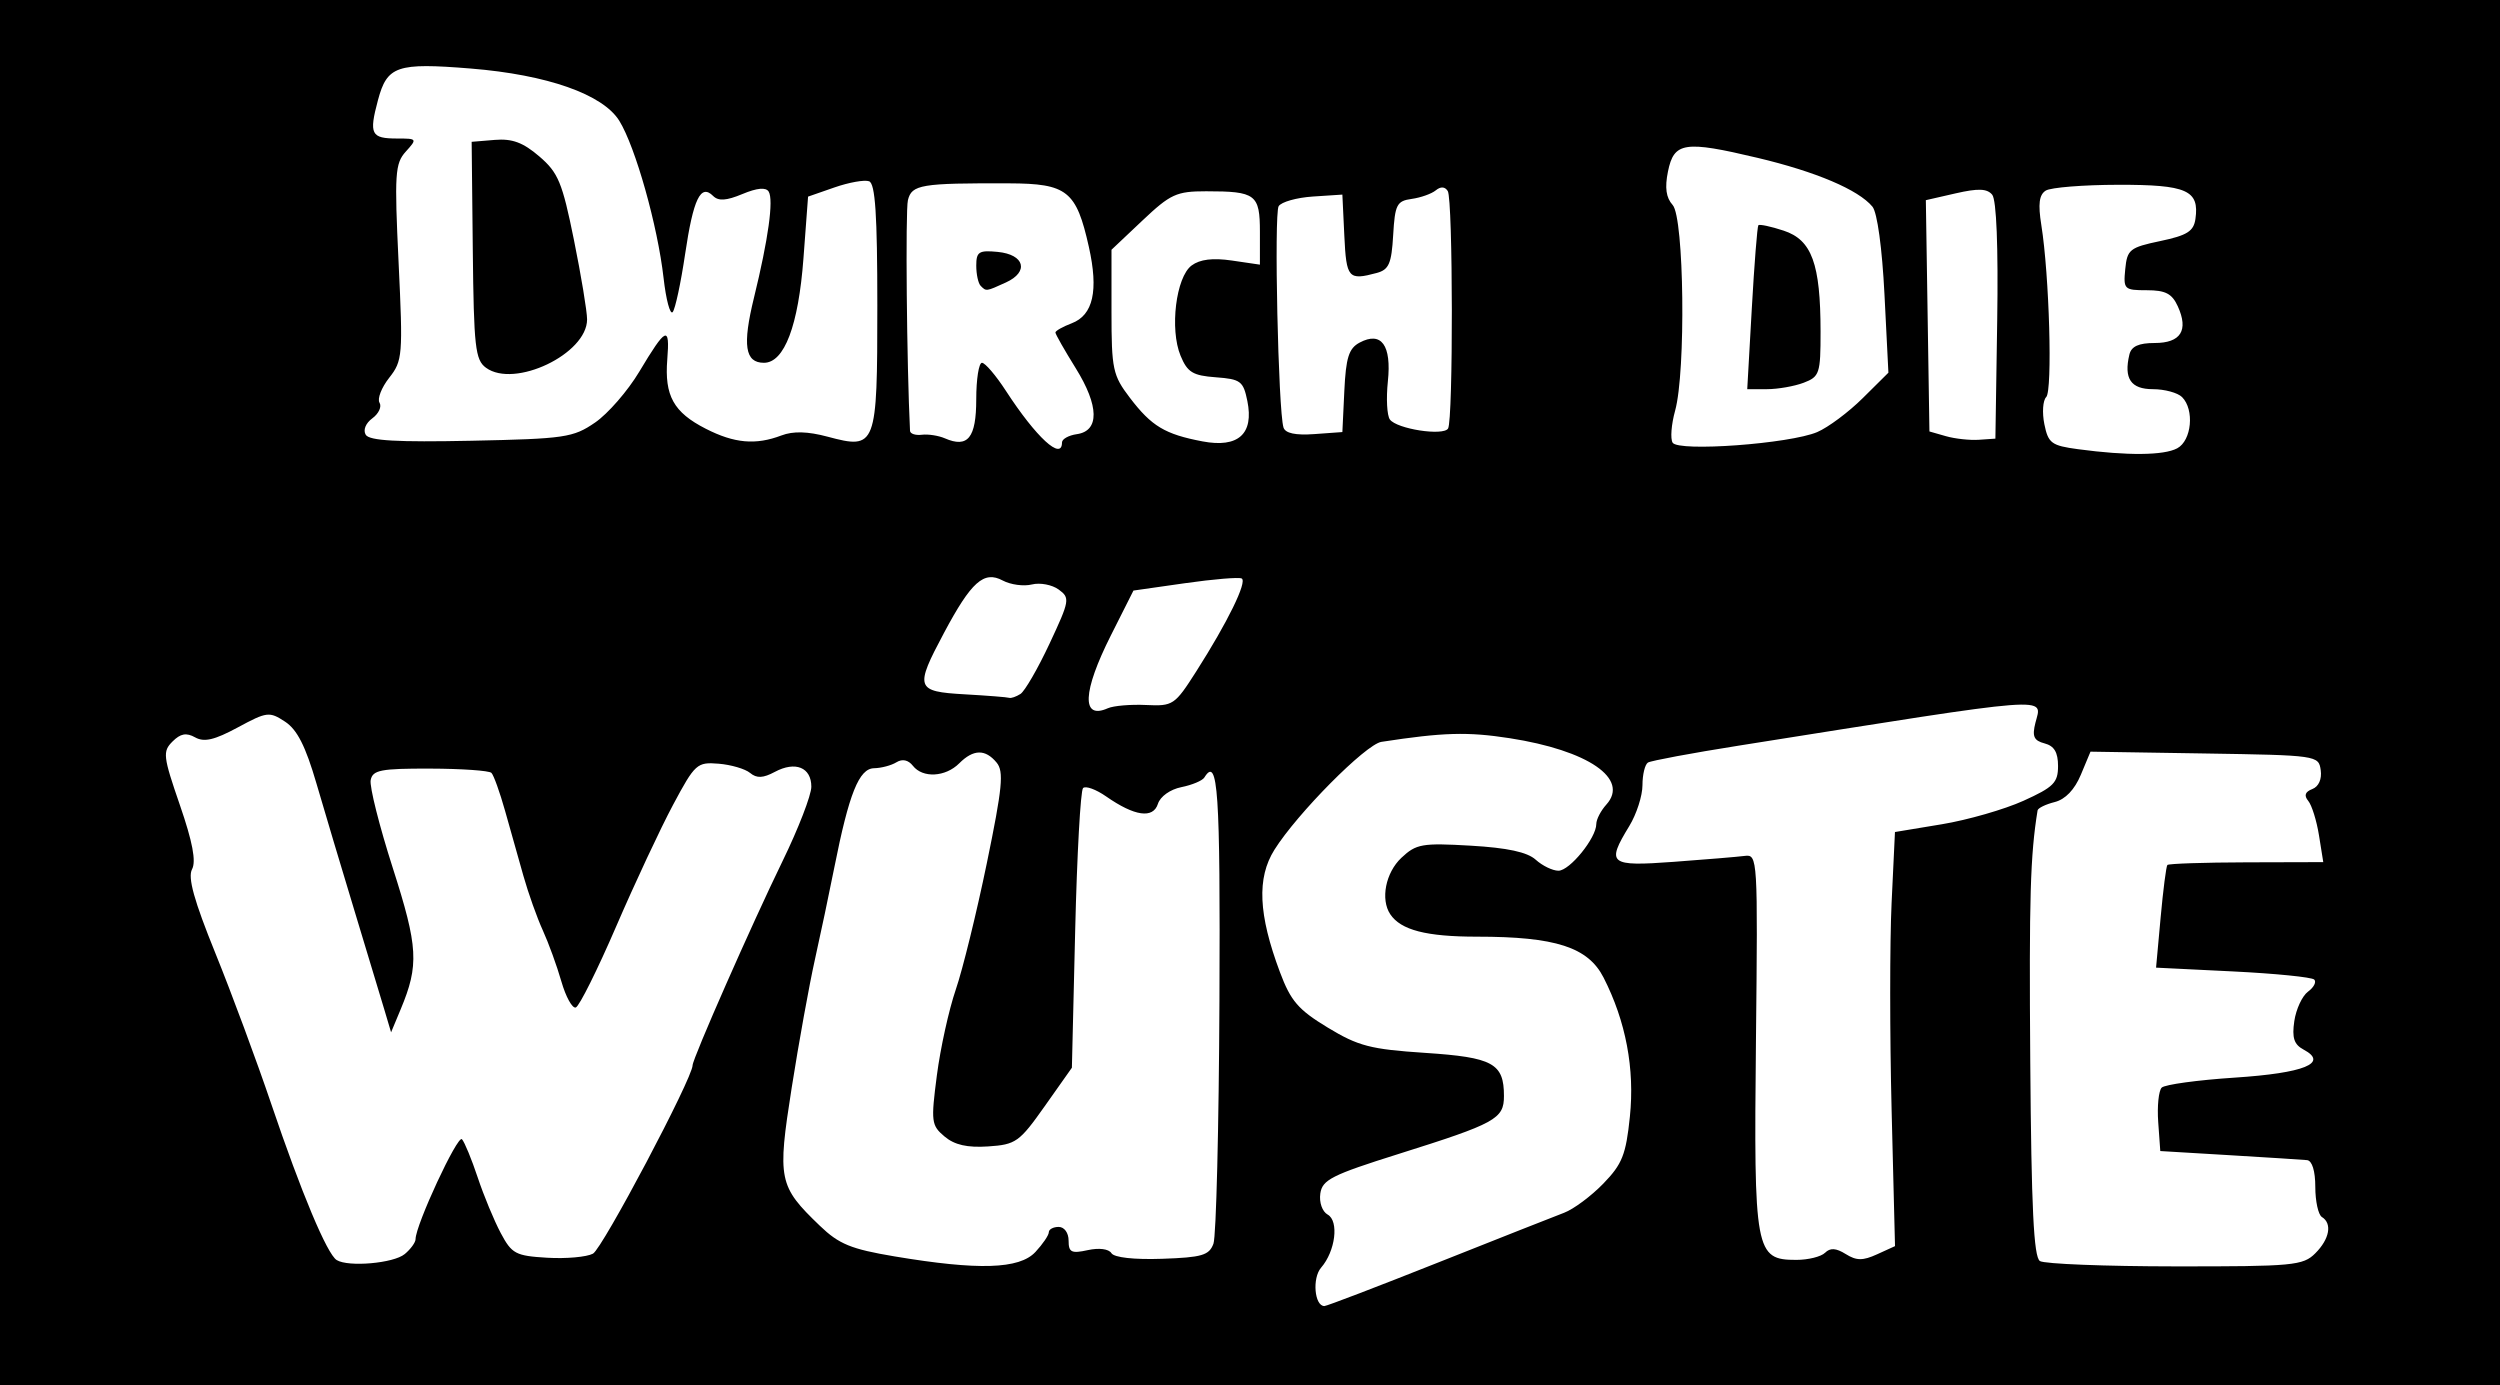 <?xml version="1.0" encoding="UTF-8" standalone="no"?>
<!-- Created with Inkscape (http://www.inkscape.org/) -->

<svg
   xmlns:dc="http://purl.org/dc/elements/1.1/"
   xmlns:cc="http://creativecommons.org/ns#"
   xmlns:rdf="http://www.w3.org/1999/02/22-rdf-syntax-ns#"
   xmlns:svg="http://www.w3.org/2000/svg"
   xmlns="http://www.w3.org/2000/svg"
   xmlns:sodipodi="http://sodipodi.sourceforge.net/DTD/sodipodi-0.dtd"
   xmlns:inkscape="http://www.inkscape.org/namespaces/inkscape"
   width="379"
   height="210"
   id="svg2"
   version="1.1"
   inkscape:version="0.48.3.1 r9886"
   sodipodi:docname="Neues Dokument 1">
  <defs
     id="defs4" />
  <sodipodi:namedview
     id="base"
     pagecolor="#ffffff"
     bordercolor="#666666"
     borderopacity="1.0"
     inkscape:pageopacity="0.0"
     inkscape:pageshadow="2"
     inkscape:zoom="1.4"
     inkscape:cx="208.78573"
     inkscape:cy="130.00001"
     inkscape:document-units="px"
     inkscape:current-layer="layer1"
     showgrid="false"
     fit-margin-top="0"
     fit-margin-left="0"
     fit-margin-right="0"
     fit-margin-bottom="0"
     inkscape:window-width="1385"
     inkscape:window-height="876"
     inkscape:window-x="55"
     inkscape:window-y="24"
     inkscape:window-maximized="1" />
  <g
     inkscape:label="Ebene 1"
     inkscape:groupmode="layer"
     id="layer1"
     transform="translate(-141.214,-423.791)">
    <path
       style="fill:#000000"
       d="m 141.214,528.791 0,-105 189.5,0 189.5,0 0,105 0,105 -189.5,0 -189.5,0 0,-105 z m 217.959,86.423 c 9.098,-3.617 17.719,-7.022 19.16,-7.567 1.44,-0.545 4.117,-2.536 5.948,-4.426 2.863,-2.953 3.427,-4.376 4.023,-10.137 0.752,-7.27 -0.608,-14.468 -3.987,-21.09 -2.353,-4.612 -7.274,-6.203 -19.184,-6.203 -7.69,0 -11.551,-0.998 -13.155,-3.4 -1.506,-2.255 -0.706,-6.307 1.689,-8.557 2.246,-2.11 3.134,-2.266 10.488,-1.84 5.579,0.323 8.596,0.974 9.875,2.131 1.013,0.916 2.562,1.666 3.444,1.666 1.712,0 5.739,-4.966 5.739,-7.076 0,-0.697 0.686,-2.025 1.524,-2.951 3.535,-3.907 -2.742,-8.213 -14.669,-10.064 -6.371,-0.988 -10.062,-0.883 -19.432,0.557 -2.367,0.364 -12.774,10.862 -16.223,16.364 -2.681,4.278 -2.432,9.802 0.836,18.537 1.641,4.385 2.775,5.701 7.247,8.412 4.642,2.813 6.478,3.291 14.759,3.836 10.295,0.678 11.958,1.588 11.958,6.54 0,3.468 -1.242,4.15 -15.984,8.787 -10.111,3.18 -11.557,3.912 -11.856,5.999 -0.192,1.344 0.293,2.731 1.116,3.192 1.742,0.975 1.176,5.546 -0.996,8.044 -1.371,1.577 -1.009,5.822 0.497,5.822 0.353,0 8.085,-2.959 17.183,-6.577 z m -156.612,-1.296 c 0.909,-0.755 1.653,-1.778 1.653,-2.273 0,-2.127 6.38,-15.868 7.034,-15.148 0.396,0.436 1.47,3.043 2.386,5.793 0.916,2.75 2.488,6.544 3.493,8.432 1.677,3.151 2.252,3.457 7.037,3.742 2.866,0.171 5.992,-0.107 6.946,-0.618 1.437,-0.769 15.104,-26.612 15.104,-28.56 0,-1.011 8.984,-21.4 13.637,-30.95 2.4,-4.925 4.363,-10.002 4.363,-11.281 0,-2.931 -2.419,-3.913 -5.533,-2.246 -1.785,0.955 -2.744,0.997 -3.751,0.161 -0.744,-0.617 -2.892,-1.248 -4.774,-1.401 -3.273,-0.266 -3.573,0.004 -6.897,6.222 -1.912,3.575 -5.798,11.881 -8.636,18.458 -2.838,6.577 -5.591,12.102 -6.118,12.278 -0.527,0.176 -1.511,-1.606 -2.188,-3.958 -0.676,-2.353 -1.942,-5.833 -2.812,-7.735 -0.87,-1.901 -2.192,-5.614 -2.937,-8.25 -0.745,-2.636 -2.001,-7.09 -2.792,-9.897 -0.79,-2.807 -1.717,-5.384 -2.06,-5.727 -0.343,-0.343 -4.523,-0.634 -9.29,-0.647 -7.497,-0.02 -8.713,0.215 -9.016,1.744 -0.193,0.972 1.314,6.96 3.348,13.307 3.852,12.019 4.003,14.718 1.203,21.432 l -1.457,3.494 -1.041,-3.5 c -0.573,-1.925 -2.612,-8.675 -4.531,-15 -1.92,-6.325 -4.504,-14.977 -5.743,-19.226 -1.649,-5.657 -2.924,-8.166 -4.759,-9.368 -2.38,-1.559 -2.742,-1.515 -7.167,0.874 -3.53,1.906 -5.097,2.272 -6.46,1.509 -1.338,-0.749 -2.22,-0.588 -3.437,0.629 -1.515,1.515 -1.432,2.229 1.124,9.641 1.926,5.584 2.482,8.524 1.839,9.726 -0.668,1.248 0.305,4.748 3.537,12.718 2.452,6.048 6.278,16.371 8.501,22.94 4.512,13.328 8.436,22.685 9.892,23.585 1.766,1.091 8.624,0.491 10.301,-0.901 z m 95.614,-0.316 c 1.121,-1.204 2.039,-2.554 2.039,-3 0,-0.446 0.675,-0.811 1.5,-0.811 0.852,0 1.5,0.898 1.5,2.079 0,1.775 0.425,1.986 2.905,1.441 1.709,-0.375 3.184,-0.187 3.582,0.458 0.412,0.666 3.432,1.001 7.697,0.855 6.04,-0.208 7.126,-0.527 7.775,-2.287 0.415,-1.125 0.824,-17.684 0.908,-36.796 0.141,-31.89 -0.22,-37.226 -2.288,-33.879 -0.296,0.479 -1.861,1.135 -3.479,1.459 -1.687,0.337 -3.203,1.414 -3.556,2.526 -0.728,2.294 -3.531,1.895 -7.853,-1.117 -1.544,-1.076 -3.119,-1.646 -3.5,-1.266 -0.381,0.38 -0.917,10.074 -1.192,21.543 l -0.5,20.852 -4.108,5.816 c -3.854,5.456 -4.385,5.835 -8.58,6.114 -3.176,0.212 -5.092,-0.223 -6.612,-1.5 -2.014,-1.692 -2.083,-2.239 -1.169,-9.276 0.534,-4.113 1.824,-9.963 2.866,-13 1.042,-3.037 3.161,-11.662 4.708,-19.167 2.368,-11.485 2.602,-13.899 1.481,-15.25 -1.717,-2.069 -3.515,-2.033 -5.661,0.112 -2.094,2.094 -5.537,2.28 -7.025,0.381 -0.702,-0.896 -1.604,-1.09 -2.499,-0.537 -0.77,0.476 -2.297,0.882 -3.393,0.903 -2.277,0.043 -3.796,3.836 -6.022,15.037 -0.765,3.85 -2.094,10.15 -2.952,14 -0.858,3.85 -2.437,12.57 -3.508,19.377 -2.198,13.971 -2.003,14.927 4.262,20.947 2.907,2.794 4.719,3.536 11.335,4.647 12.677,2.129 18.917,1.936 21.336,-0.661 z m 194.039,0.189 c 2.166,-2.166 2.593,-4.516 1,-5.5 -0.55,-0.34 -1,-2.391 -1,-4.559 0,-2.421 -0.482,-3.988 -1.25,-4.064 -0.688,-0.067 -5.975,-0.405 -11.75,-0.75 l -10.5,-0.627 -0.314,-4.386 c -0.173,-2.412 0.066,-4.766 0.531,-5.231 0.465,-0.465 5.445,-1.146 11.067,-1.515 10.561,-0.692 14.27,-2.2 10.447,-4.246 -1.459,-0.781 -1.787,-1.782 -1.414,-4.319 0.267,-1.817 1.204,-3.829 2.083,-4.472 0.879,-0.643 1.301,-1.466 0.939,-1.828 -0.363,-0.363 -5.907,-0.918 -12.319,-1.234 l -11.66,-0.574 0.693,-7.598 c 0.381,-4.179 0.841,-7.764 1.023,-7.966 0.182,-0.203 5.574,-0.383 11.982,-0.401 l 11.652,-0.032 -0.648,-4.05 c -0.356,-2.227 -1.089,-4.582 -1.629,-5.232 -0.675,-0.814 -0.484,-1.374 0.614,-1.795 0.966,-0.371 1.469,-1.502 1.276,-2.867 -0.316,-2.228 -0.525,-2.258 -17.611,-2.528 l -17.291,-0.274 -1.465,3.506 c -0.944,2.259 -2.352,3.729 -3.959,4.132 -1.372,0.344 -2.541,0.915 -2.598,1.268 -1.107,6.805 -1.294,13.23 -1.109,38.084 0.165,22.228 0.525,29.637 1.466,30.235 0.686,0.435 9.909,0.799 20.497,0.807 17.928,0.014 19.387,-0.122 21.25,-1.985 z m -74.318,-0.082 c 0.776,-0.776 1.66,-0.721 3.126,0.194 1.635,1.021 2.588,1.029 4.76,0.039 l 2.716,-1.238 -0.515,-20.604 c -0.283,-11.332 -0.285,-25.458 -0.004,-31.39 l 0.511,-10.785 7.112,-1.178 c 3.911,-0.648 9.474,-2.247 12.362,-3.553 4.578,-2.072 5.25,-2.746 5.25,-5.273 0,-2.075 -0.579,-3.048 -2.04,-3.43 -1.628,-0.426 -1.909,-1.055 -1.392,-3.117 1.016,-4.046 3.547,-4.241 -44.988,3.458 -7.106,1.127 -13.293,2.281 -13.75,2.563 -0.457,0.282 -0.831,1.826 -0.831,3.43 0,1.604 -0.898,4.39 -1.996,6.191 -3.523,5.779 -3.064,6.148 6.746,5.429 4.812,-0.353 9.65,-0.757 10.75,-0.898 1.965,-0.252 1.995,0.239 1.704,28.099 -0.333,31.957 -0.114,33.144 6.119,33.144 1.802,0 3.764,-0.487 4.359,-1.082 z M 314.952,530.669 c 4.096,0.193 4.35,0.024 7.611,-5.089 4.755,-7.455 7.766,-13.609 6.894,-14.089 -0.408,-0.225 -4.268,0.095 -8.577,0.71 l -7.834,1.119 -3.416,6.782 c -4.315,8.569 -4.497,12.855 -0.468,11.059 0.854,-0.381 3.459,-0.602 5.79,-0.492 z m -19.039,-1.671 c 0.659,-0.419 2.644,-3.852 4.412,-7.63 3.063,-6.545 3.128,-6.931 1.39,-8.201 -1.003,-0.733 -2.834,-1.08 -4.069,-0.77 -1.235,0.31 -3.225,0.039 -4.421,-0.601 -2.851,-1.526 -4.765,0.181 -8.9,7.94 -4.47,8.387 -4.301,8.891 3.14,9.314 3.438,0.195 6.475,0.435 6.75,0.532 0.275,0.098 1.039,-0.165 1.698,-0.584 z m 175.368,-37.243 c 2.192,-1.173 2.636,-5.863 0.734,-7.765 -0.66,-0.66 -2.652,-1.2 -4.427,-1.2 -3.34,0 -4.429,-1.607 -3.558,-5.25 0.297,-1.243 1.407,-1.75 3.833,-1.75 3.961,0 5.167,-1.915 3.505,-5.564 -0.876,-1.922 -1.866,-2.436 -4.695,-2.436 -3.432,0 -3.571,-0.137 -3.271,-3.202 0.29,-2.967 0.68,-3.279 5.313,-4.254 4.075,-0.857 5.06,-1.477 5.327,-3.353 0.617,-4.348 -1.291,-5.193 -11.699,-5.176 -5.295,0.008 -10.242,0.405 -10.994,0.881 -1.004,0.636 -1.181,2.024 -0.668,5.235 1.213,7.588 1.71,25.093 0.74,26.063 -0.51,0.51 -0.637,2.363 -0.281,4.117 0.586,2.885 1.072,3.246 5.111,3.789 7.469,1.004 12.995,0.954 15.03,-0.135 z m -169.066,-0.895 c 0,-0.512 1.012,-1.074 2.25,-1.25 3.447,-0.49 3.384,-4.281 -0.167,-9.992 -1.696,-2.728 -3.083,-5.167 -3.083,-5.419 0,-0.252 1.112,-0.881 2.472,-1.398 3.253,-1.237 4.085,-4.945 2.598,-11.587 -1.902,-8.501 -3.28,-9.597 -12.102,-9.627 -13.363,-0.046 -14.749,0.185 -15.329,2.555 -0.39,1.594 -0.176,25.006 0.319,34.962 0.022,0.447 0.828,0.715 1.79,0.596 0.963,-0.119 2.538,0.126 3.5,0.544 3.479,1.512 4.75,-0.072 4.75,-5.922 0,-3.042 0.39,-5.531 0.867,-5.531 0.477,0 2.11,1.913 3.628,4.25 4.592,7.069 8.505,10.666 8.505,7.82 z m -12.333,-23.736 c -0.367,-0.367 -0.667,-1.745 -0.667,-3.063 0,-2.1 0.401,-2.358 3.242,-2.083 4.09,0.395 4.797,3.019 1.25,4.635 -3.03,1.38 -2.965,1.372 -3.825,0.512 z m 40.429,17.453 c -0.61,-3.005 -1.019,-3.312 -4.782,-3.589 -3.489,-0.257 -4.301,-0.753 -5.342,-3.267 -1.666,-4.023 -0.698,-11.921 1.677,-13.683 1.26,-0.934 3.21,-1.174 6.102,-0.75 l 4.25,0.624 0,-4.954 c 0,-5.7 -0.617,-6.168 -8.14,-6.168 -4.514,0 -5.412,0.412 -9.668,4.432 l -4.692,4.432 0,9.392 c 0,8.738 0.194,9.648 2.791,13.054 3.281,4.306 5.317,5.527 11.006,6.606 5.426,1.028 7.814,-1.126 6.799,-6.131 z m 86.405,4.712 c 1.65,-0.705 4.751,-3.018 6.89,-5.14 l 3.89,-3.858 -0.595,-11.844 c -0.354,-7.037 -1.094,-12.444 -1.823,-13.323 -2.132,-2.569 -8.559,-5.299 -17.443,-7.409 -11.076,-2.631 -12.648,-2.39 -13.558,2.076 -0.501,2.458 -0.289,3.97 0.713,5.079 1.74,1.926 2.017,25.256 0.37,31.185 -0.575,2.07 -0.744,4.251 -0.376,4.847 0.871,1.409 17.772,0.166 21.932,-1.612 z m -9.928,-18.748 c 0.381,-6.737 0.828,-12.407 0.993,-12.6 0.166,-0.192 1.894,0.176 3.84,0.818 4.268,1.409 5.581,5.004 5.59,15.306 0.005,6.354 -0.154,6.835 -2.56,7.75 -1.411,0.536 -3.913,0.975 -5.56,0.975 l -2.995,0 0.692,-12.25 z m -175.367,17.315 c 1.952,-1.339 4.97,-4.809 6.705,-7.711 4.077,-6.816 4.662,-7.073 4.248,-1.865 -0.438,5.507 0.956,8.018 5.836,10.508 4.347,2.218 7.563,2.502 11.474,1.016 1.781,-0.677 3.977,-0.618 6.988,0.187 7.393,1.977 7.545,1.576 7.545,-19.853 0,-13.816 -0.312,-18.523 -1.25,-18.867 -0.688,-0.252 -3.05,0.169 -5.25,0.935 l -4,1.393 -0.698,9.346 c -0.762,10.206 -2.895,15.846 -5.991,15.846 -2.876,0 -3.279,-2.647 -1.507,-9.883 2.172,-8.869 2.996,-14.822 2.224,-16.071 -0.421,-0.681 -1.761,-0.557 -3.977,0.368 -2.439,1.019 -3.64,1.098 -4.447,0.291 -1.886,-1.886 -3,0.43 -4.245,8.824 -0.65,4.384 -1.498,8.337 -1.885,8.785 -0.386,0.448 -1.007,-1.876 -1.379,-5.164 -0.896,-7.919 -4.26,-19.869 -6.708,-23.83 -2.485,-4.02 -10.925,-6.991 -22.532,-7.93 -11.21,-0.907 -12.671,-0.408 -14.061,4.799 -1.379,5.165 -1.054,5.811 2.919,5.811 3.024,0 3.054,0.046 1.3,1.984 -1.629,1.8 -1.73,3.356 -1.091,16.784 0.673,14.143 0.61,14.92 -1.424,17.506 -1.171,1.489 -1.83,3.191 -1.464,3.783 0.366,0.592 -0.124,1.653 -1.088,2.358 -1.02,0.746 -1.438,1.792 -0.999,2.502 0.555,0.898 4.782,1.136 15.98,0.902 14.222,-0.298 15.46,-0.48 18.775,-2.754 z m -16.532,-8.313 c -1.628,-1.192 -1.846,-3.131 -2,-17.795 l -0.173,-16.457 3.5,-0.29 c 2.651,-0.22 4.29,0.387 6.754,2.5 2.875,2.465 3.487,3.94 5.25,12.65 1.098,5.423 1.996,10.851 1.996,12.063 0,5.231 -11.005,10.493 -15.327,7.329 z m 229.101,-7.121 c 0.171,-11.197 -0.111,-18.332 -0.756,-19.11 -0.781,-0.941 -2.122,-0.991 -5.546,-0.207 l -4.516,1.033 0.272,17.532 0.272,17.532 2.5,0.716 c 1.375,0.394 3.625,0.639 5,0.544 l 2.5,-0.171 0.274,-17.869 z m -98.976,10.629 c 0.241,-5.052 0.681,-6.446 2.314,-7.319 3.301,-1.767 4.864,0.38 4.285,5.885 -0.27,2.571 -0.133,5.167 0.306,5.769 1.047,1.438 8.101,2.532 8.82,1.369 0.791,-1.281 0.751,-34.714 -0.044,-35.999 -0.422,-0.682 -1.072,-0.721 -1.817,-0.109 -0.639,0.524 -2.286,1.108 -3.661,1.299 -2.251,0.311 -2.53,0.859 -2.799,5.492 -0.251,4.328 -0.649,5.24 -2.5,5.736 -4.297,1.152 -4.597,0.807 -4.904,-5.632 l -0.298,-6.25 -4.467,0.293 c -2.457,0.161 -4.793,0.82 -5.192,1.465 -0.714,1.155 -0.062,31.004 0.733,33.55 0.273,0.876 1.813,1.206 4.667,1 l 4.259,-0.308 0.297,-6.24 z"
       id="path3031"
       inkscape:connector-curvature="0" />
  </g>
</svg>
